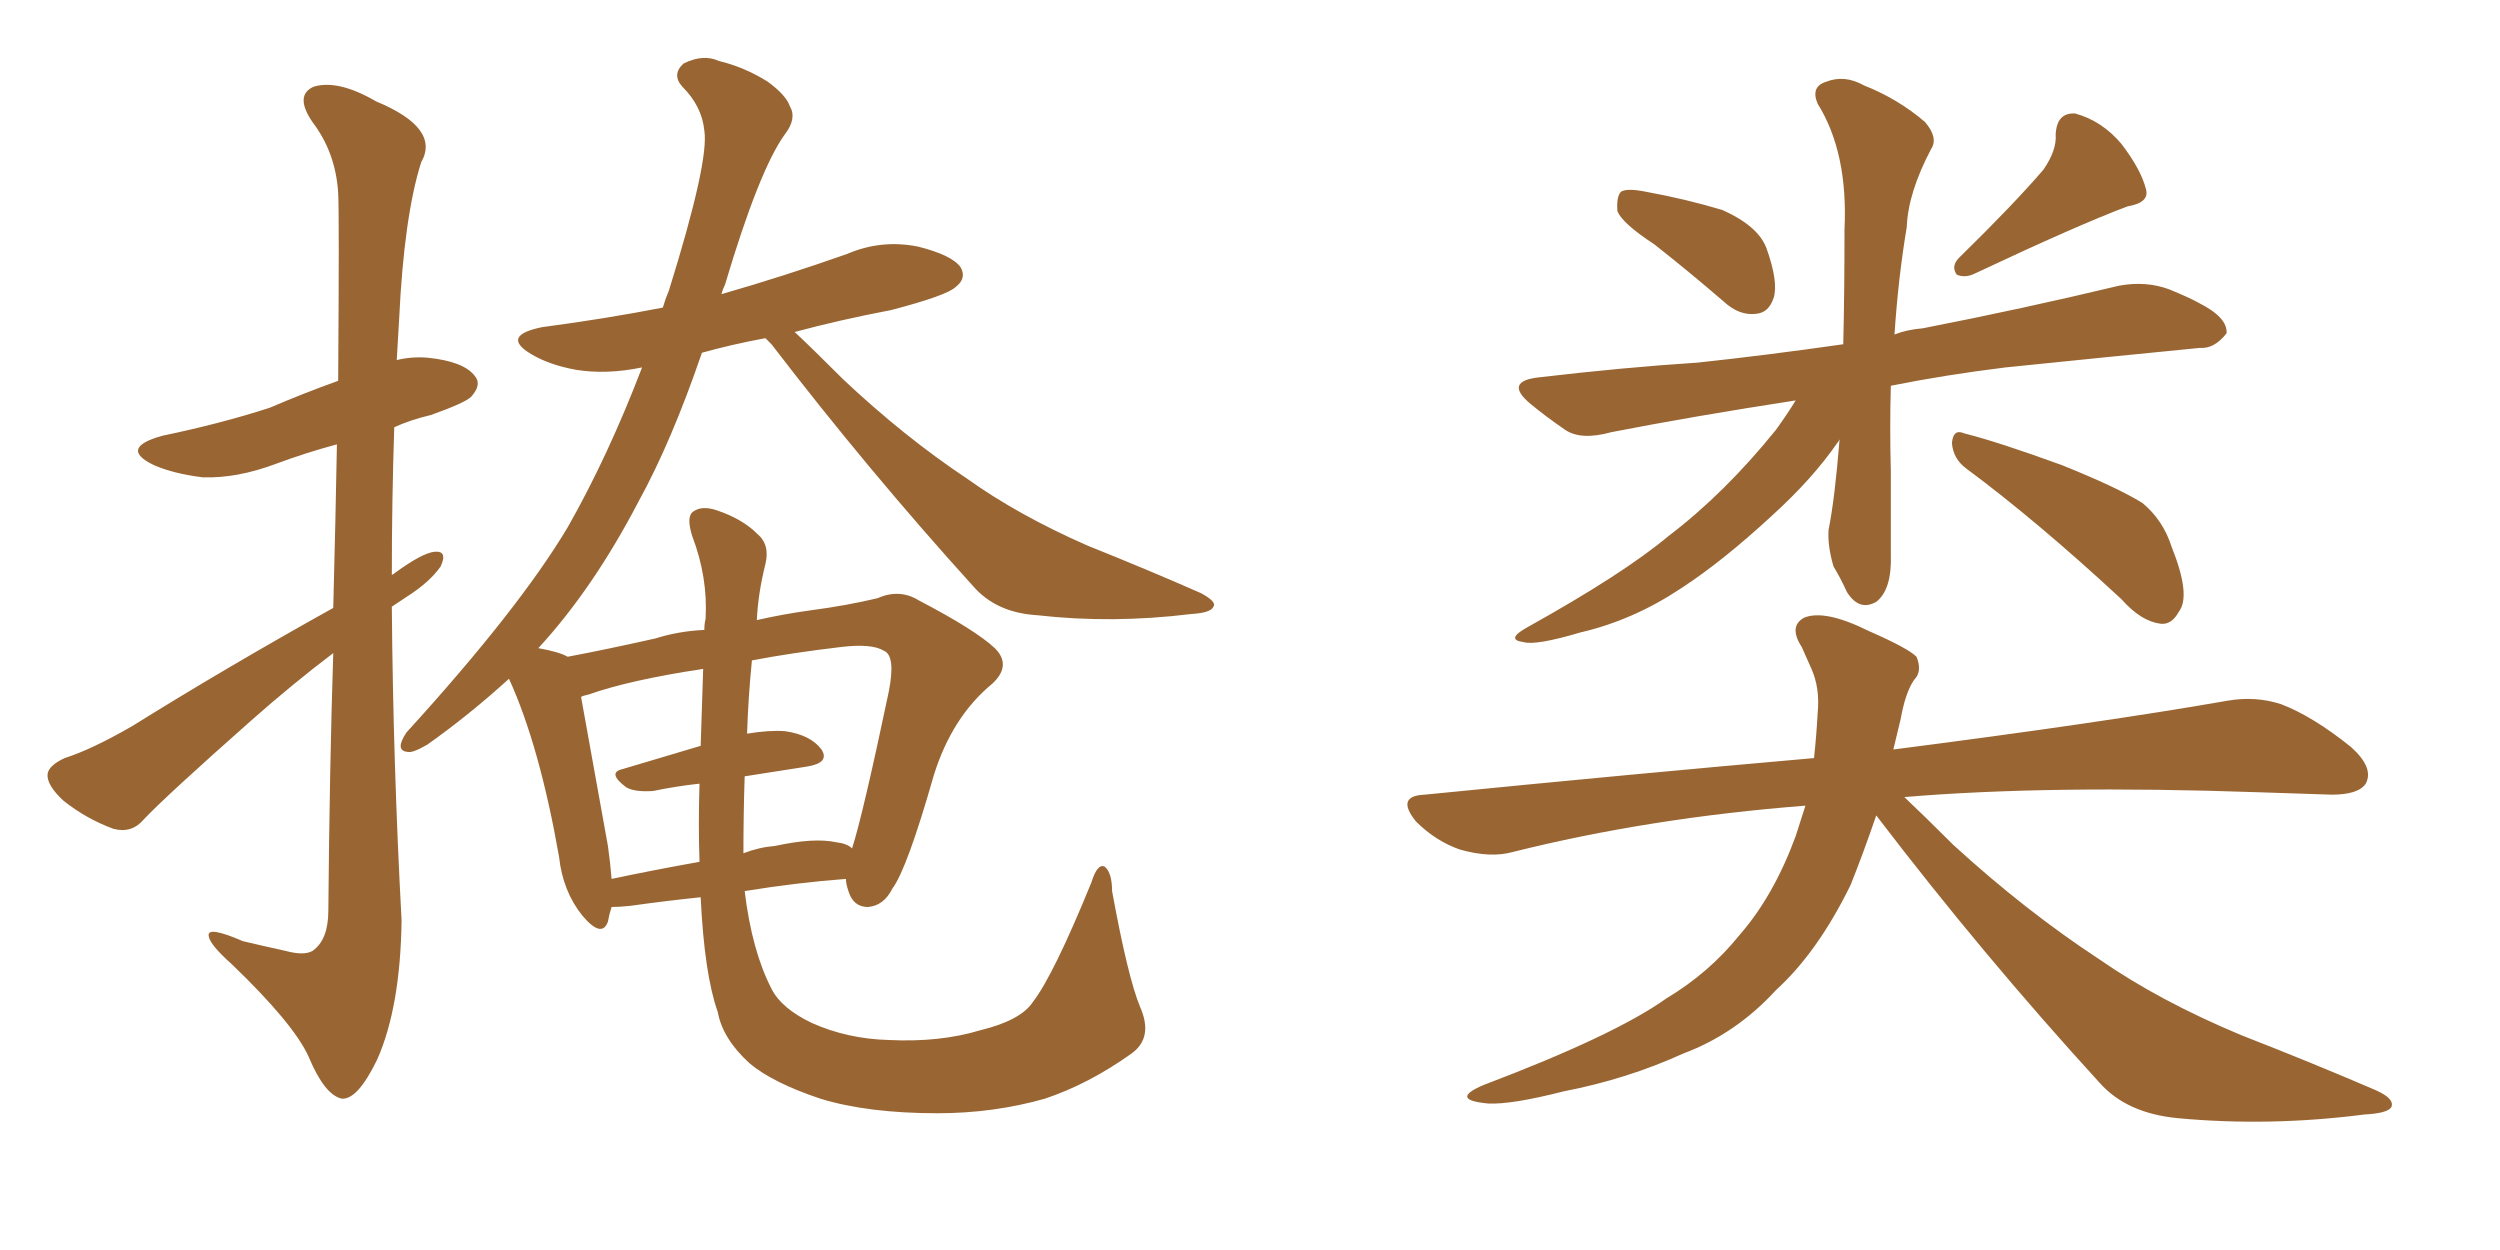 <svg xmlns="http://www.w3.org/2000/svg" xmlns:xlink="http://www.w3.org/1999/xlink" width="300" height="150"><path fill="#996633" padding="10" d="M39.99 78.37L39.99 78.37Q35.16 82.03 30.18 86.43L30.18 86.43Q19.92 95.51 17.29 98.29L17.29 98.29Q15.82 100.05 13.62 99.46L13.62 99.46Q10.40 98.29 7.62 96.09L7.62 96.09Q5.57 94.19 5.71 92.87L5.71 92.87Q5.86 91.85 7.76 90.97L7.76 90.97Q10.99 89.94 15.82 87.16L15.82 87.16Q27.10 80.13 39.99 72.95L39.99 72.95Q40.28 61.82 40.43 53.32L40.43 53.32Q36.62 54.35 33.11 55.66L33.11 55.66Q28.42 57.42 24.32 57.28L24.32 57.28Q20.80 56.84 18.46 55.81L18.46 55.81Q14.21 53.76 19.48 52.29L19.48 52.29Q26.51 50.83 32.37 48.93L32.37 48.93Q36.47 47.17 40.58 45.70L40.58 45.70Q40.72 25.49 40.58 23.14L40.58 23.14Q40.28 18.31 37.50 14.65L37.50 14.65Q35.30 11.43 37.65 10.40L37.65 10.40Q40.58 9.52 45.12 12.16L45.12 12.16Q52.88 15.38 50.54 19.48L50.54 19.48Q48.49 25.93 47.90 38.23L47.90 38.23Q47.75 40.58 47.61 43.21L47.61 43.21Q49.37 42.77 51.27 42.92L51.27 42.92Q55.66 43.36 56.98 45.12L56.98 45.12Q57.86 46.14 56.54 47.61L56.54 47.61Q55.81 48.34 51.71 49.80L51.71 49.80Q49.22 50.39 47.31 51.27L47.31 51.27Q47.02 60.06 47.02 68.99L47.02 68.99Q47.31 68.85 47.46 68.70L47.46 68.70Q50.68 66.36 52.15 66.21L52.15 66.21Q53.76 66.06 52.88 67.97L52.88 67.97Q51.56 69.87 48.78 71.63L48.78 71.63Q47.90 72.22 47.02 72.80L47.02 72.80Q47.17 91.55 48.19 110.45L48.19 110.45Q48.05 120.85 45.26 127.15L45.26 127.15Q42.92 131.98 41.02 131.84L41.02 131.84Q38.96 131.40 37.06 126.86L37.06 126.86Q35.30 122.90 27.83 115.72L27.83 115.72Q25.20 113.38 25.05 112.35L25.05 112.35Q24.76 111.04 29.15 112.94L29.15 112.94Q31.64 113.53 34.28 114.11L34.28 114.11Q36.47 114.70 37.50 114.11L37.50 114.11Q39.40 112.79 39.40 109.28L39.40 109.28Q39.55 91.99 39.99 78.37ZM123.93 120.26L123.93 120.26Q126.42 117.04 130.96 105.91L130.96 105.91Q131.69 103.56 132.57 104.00L132.57 104.00Q133.45 104.74 133.45 106.93L133.45 106.93Q135.35 117.33 136.82 120.85L136.82 120.85Q138.43 124.51 135.79 126.42L135.79 126.42Q130.66 130.08 125.39 131.84L125.39 131.84Q119.24 133.59 112.50 133.59L112.50 133.59Q104.15 133.59 98.44 131.84L98.44 131.84Q92.72 129.93 89.94 127.59L89.94 127.59Q86.72 124.66 86.13 121.44L86.13 121.44Q84.52 116.89 84.08 107.67L84.08 107.67Q79.83 108.11 75.73 108.69L75.73 108.69Q74.41 108.84 73.39 108.84L73.39 108.84Q73.10 109.72 72.95 110.60L72.95 110.60Q72.22 112.65 69.87 109.86L69.87 109.86Q67.53 106.93 67.09 102.83L67.09 102.83Q64.75 89.50 61.08 81.45L61.08 81.45Q56.25 85.84 51.27 89.36L51.27 89.36Q49.51 90.38 48.93 90.23L48.93 90.23Q47.31 90.09 48.78 87.89L48.78 87.89Q62.26 73.10 68.12 63.28L68.12 63.28Q72.95 54.79 77.05 44.09L77.05 44.09Q72.80 44.97 69.14 44.38L69.14 44.38Q65.92 43.80 63.72 42.48L63.72 42.48Q60.06 40.28 65.04 39.26L65.04 39.26Q72.80 38.23 79.54 36.91L79.54 36.91Q79.83 35.89 80.27 34.86L80.27 34.86Q85.11 19.34 84.52 15.67L84.52 15.67Q84.23 12.74 81.88 10.40L81.88 10.40Q80.57 8.94 82.03 7.62L82.03 7.62Q84.38 6.45 86.28 7.32L86.28 7.32Q89.36 8.06 92.14 9.81L92.14 9.81Q94.34 11.43 94.78 12.74L94.78 12.74Q95.65 14.21 94.19 16.11L94.19 16.11Q91.11 20.36 87.01 34.13L87.01 34.13Q86.72 34.72 86.57 35.30L86.57 35.30Q94.19 33.11 101.66 30.47L101.66 30.47Q105.76 28.71 110.16 29.59L110.16 29.59Q114.26 30.62 115.28 32.08L115.28 32.08Q116.02 33.40 114.70 34.42L114.70 34.42Q113.67 35.45 106.93 37.21L106.93 37.21Q100.78 38.38 95.36 39.84L95.36 39.84Q97.56 41.89 101.22 45.56L101.22 45.56Q108.54 52.44 116.02 57.42L116.02 57.42Q122.17 61.82 130.52 65.48L130.52 65.48Q137.84 68.41 144.14 71.19L144.14 71.19Q146.04 72.22 145.61 72.80L145.61 72.80Q145.31 73.54 142.97 73.68L142.97 73.68Q133.45 74.85 124.51 73.83L124.51 73.83Q119.53 73.54 116.75 70.31L116.75 70.31Q104.15 56.40 92.58 41.31L92.58 41.31Q91.99 40.72 91.85 40.58L91.85 40.58Q87.89 41.31 84.23 42.33L84.23 42.33Q80.57 53.03 76.61 60.21L76.61 60.21Q71.19 70.61 64.60 77.78L64.60 77.78Q67.09 78.22 68.12 78.81L68.12 78.81Q72.80 77.93 78.66 76.61L78.66 76.61Q81.45 75.73 84.52 75.59L84.52 75.59Q84.52 74.85 84.67 74.27L84.67 74.27Q84.96 69.29 83.06 64.31L83.06 64.31Q82.32 61.96 83.20 61.38L83.20 61.38Q84.23 60.64 85.99 61.23L85.99 61.23Q89.06 62.26 90.82 64.01L90.82 64.01Q92.43 65.33 91.85 67.68L91.85 67.68Q90.97 71.19 90.82 74.41L90.82 74.41Q94.04 73.68 97.27 73.24L97.27 73.24Q101.66 72.66 105.32 71.78L105.32 71.78Q107.96 70.61 110.30 72.07L110.30 72.07Q117.04 75.59 119.38 77.78L119.38 77.78Q121.44 79.83 119.09 82.03L119.09 82.03Q114.26 85.99 112.06 93.02L112.06 93.02Q108.84 104.30 107.08 106.64L107.08 106.64Q106.05 108.69 104.15 108.84L104.15 108.84Q102.39 108.84 101.81 106.93L101.81 106.93Q101.51 106.05 101.51 105.47L101.51 105.47Q95.65 105.91 89.36 106.93L89.36 106.93Q90.23 114.11 92.58 118.65L92.58 118.65Q93.75 121.00 97.41 122.75L97.41 122.75Q101.66 124.66 106.64 124.80L106.64 124.80Q112.79 125.10 117.63 123.63L117.63 123.63Q122.46 122.46 123.93 120.26ZM84.08 89.50L84.08 89.50Q84.23 85.11 84.38 80.27L84.38 80.27Q75.59 81.59 70.61 83.35L70.61 83.35Q69.87 83.50 69.73 83.64L69.73 83.64Q70.61 88.62 72.95 101.51L72.95 101.51Q73.24 103.56 73.39 105.47L73.39 105.47Q78.22 104.44 83.94 103.42L83.94 103.42Q83.79 99.02 83.94 94.04L83.94 94.04Q81.15 94.34 78.37 94.92L78.37 94.92Q76.17 95.07 75.15 94.48L75.15 94.48Q72.80 92.72 74.71 92.29L74.71 92.29Q79.10 90.97 84.08 89.50ZM89.36 93.16L89.36 93.16L89.36 93.16Q89.21 97.85 89.21 102.39L89.21 102.39Q91.11 101.66 93.02 101.51L93.02 101.51Q97.71 100.49 100.34 101.07L100.34 101.07Q101.66 101.22 102.25 101.81L102.25 101.81Q103.56 97.71 106.64 83.06L106.64 83.06Q107.52 78.66 106.05 78.08L106.05 78.08Q104.59 77.20 100.93 77.64L100.93 77.64Q94.78 78.37 90.23 79.25L90.23 79.25Q89.79 83.64 89.65 88.04L89.65 88.04Q92.29 87.60 94.19 87.74L94.19 87.74Q97.27 88.18 98.58 89.94L98.58 89.94Q99.61 91.55 96.83 91.99L96.83 91.99Q93.02 92.58 89.36 93.16ZM198.49 29.30L198.49 29.30Q194.68 26.81 194.09 25.34L194.09 25.34Q193.95 23.58 194.53 23.00L194.53 23.00Q195.26 22.56 197.46 23.00L197.46 23.00Q202.29 23.88 206.69 25.20L206.69 25.20Q210.94 27.10 211.96 29.74L211.96 29.74Q213.43 33.84 212.84 35.74L212.84 35.74Q212.26 37.50 210.79 37.65L210.79 37.65Q208.74 37.94 206.84 36.18L206.84 36.18Q202.59 32.52 198.49 29.30ZM245.21 20.36L245.21 20.36Q246.83 18.02 246.68 16.11L246.68 16.11Q246.83 13.48 249.02 13.62L249.02 13.62Q252.25 14.50 254.59 17.29L254.59 17.29Q256.93 20.36 257.52 22.71L257.52 22.71Q257.96 24.32 255.32 24.76L255.32 24.76Q249.46 26.95 237.01 32.81L237.01 32.81Q235.84 33.40 234.81 32.96L234.81 32.96Q234.08 31.93 235.11 30.91L235.11 30.91Q241.70 24.46 245.21 20.36ZM215.48 48.05L215.48 48.05Q203.17 49.95 193.36 51.86L193.36 51.86Q189.70 52.88 187.79 51.56L187.79 51.56Q185.45 49.95 183.69 48.49L183.69 48.49Q180.32 45.70 184.86 45.26L184.86 45.26Q194.82 44.09 203.76 43.51L203.76 43.51Q211.96 42.63 221.19 41.31L221.19 41.31Q221.34 35.16 221.34 27.54L221.34 27.54Q221.78 18.31 218.12 12.45L218.12 12.45Q217.24 10.40 219.14 9.81L219.14 9.81Q221.34 8.94 223.68 10.25L223.68 10.25Q227.78 11.87 231.01 14.65L231.01 14.65Q232.62 16.55 231.74 17.87L231.74 17.87Q228.96 23.14 228.81 27.25L228.81 27.25Q227.78 33.40 227.34 40.14L227.34 40.14Q228.81 39.55 230.71 39.40L230.71 39.40Q242.72 37.06 254.30 34.28L254.30 34.28Q257.52 33.69 260.30 34.72L260.30 34.72Q262.79 35.74 263.82 36.33L263.82 36.33Q267.33 38.09 267.19 39.99L267.19 39.99Q265.72 41.89 263.96 41.75L263.96 41.75Q253.56 42.77 240.67 44.09L240.67 44.09Q233.50 44.97 226.90 46.29L226.90 46.29Q226.76 51.27 226.90 56.54L226.90 56.54Q226.90 61.23 226.90 66.50L226.90 66.50Q227.05 70.75 225.15 72.22L225.15 72.22Q223.10 73.39 221.63 71.04L221.63 71.04Q220.90 69.43 220.02 67.97L220.02 67.97Q219.29 65.48 219.43 63.57L219.43 63.57Q220.17 59.91 220.75 52.73L220.75 52.73Q220.61 53.03 220.46 53.17L220.46 53.17Q217.53 57.42 212.70 61.82L212.70 61.82Q206.69 67.38 201.71 70.61L201.71 70.61Q196.00 74.41 189.70 75.88L189.70 75.88Q184.28 77.49 182.81 77.05L182.81 77.05Q180.62 76.76 183.25 75.29L183.25 75.29Q194.82 68.85 200.24 64.31L200.24 64.31Q206.98 59.18 213.13 51.56L213.13 51.56Q214.60 49.51 215.48 48.05ZM235.99 56.25L235.99 56.25Q234.38 55.08 234.23 53.17L234.23 53.17Q234.38 51.42 235.69 52.00L235.69 52.00Q239.79 53.03 247.41 55.81L247.41 55.81Q254.00 58.45 257.08 60.35L257.08 60.35Q259.57 62.40 260.60 65.63L260.60 65.63Q262.94 71.48 261.47 73.39L261.47 73.39Q260.60 75 259.28 74.85L259.28 74.85Q256.93 74.56 254.59 71.92L254.59 71.92Q244.48 62.55 235.99 56.25ZM225.15 97.85L225.15 97.85L225.15 97.85Q223.54 102.54 222.07 106.20L222.07 106.20Q218.12 114.26 213.13 118.80L213.13 118.80Q208.30 124.07 202.00 126.42L202.00 126.42Q195.26 129.49 187.65 130.96L187.65 130.96Q181.35 132.57 178.56 132.42L178.56 132.42Q173.88 131.98 177.98 130.22L177.98 130.22Q193.80 124.22 199.95 119.82L199.95 119.82Q205.08 116.75 208.74 112.21L208.74 112.21Q212.84 107.52 215.48 100.34L215.48 100.34Q216.06 98.58 216.65 96.68L216.65 96.68Q197.90 98.14 181.49 102.25L181.49 102.25Q178.86 102.98 175.20 101.95L175.20 101.95Q172.27 100.93 169.92 98.58L169.92 98.58Q167.43 95.51 170.95 95.36L170.95 95.36Q196.00 92.87 217.68 90.97L217.68 90.97Q217.97 88.33 218.12 85.55L218.12 85.55Q218.41 82.62 217.38 80.27L217.38 80.27Q216.65 78.66 216.21 77.64L216.21 77.64Q214.60 75.15 216.50 74.12L216.50 74.12Q218.99 73.10 224.27 75.73L224.27 75.73Q228.96 77.78 229.98 78.81L229.98 78.81Q230.71 80.57 229.69 81.59L229.69 81.59Q228.66 83.06 228.08 86.28L228.08 86.28Q227.64 88.04 227.20 89.94L227.20 89.94Q252.25 86.72 267.33 84.08L267.33 84.08Q270.70 83.50 273.78 84.52L273.78 84.52Q277.59 85.99 282.13 89.65L282.13 89.65Q284.91 92.14 283.89 94.04L283.89 94.04Q283.01 95.36 279.79 95.36L279.79 95.36Q275.54 95.21 271.00 95.07L271.00 95.07Q245.80 94.19 228.52 95.65L228.52 95.65Q230.86 97.85 234.38 101.37L234.38 101.37Q243.02 109.28 251.95 115.14L251.95 115.14Q259.13 120.12 268.95 124.22L268.95 124.22Q277.59 127.59 285.06 130.81L285.06 130.81Q287.40 131.84 286.96 132.86L286.96 132.86Q286.52 133.59 283.74 133.74L283.74 133.74Q272.31 135.21 261.33 134.18L261.33 134.18Q255.18 133.59 251.95 129.93L251.95 129.93Q237.89 114.55 225.15 97.85Z"/></svg>